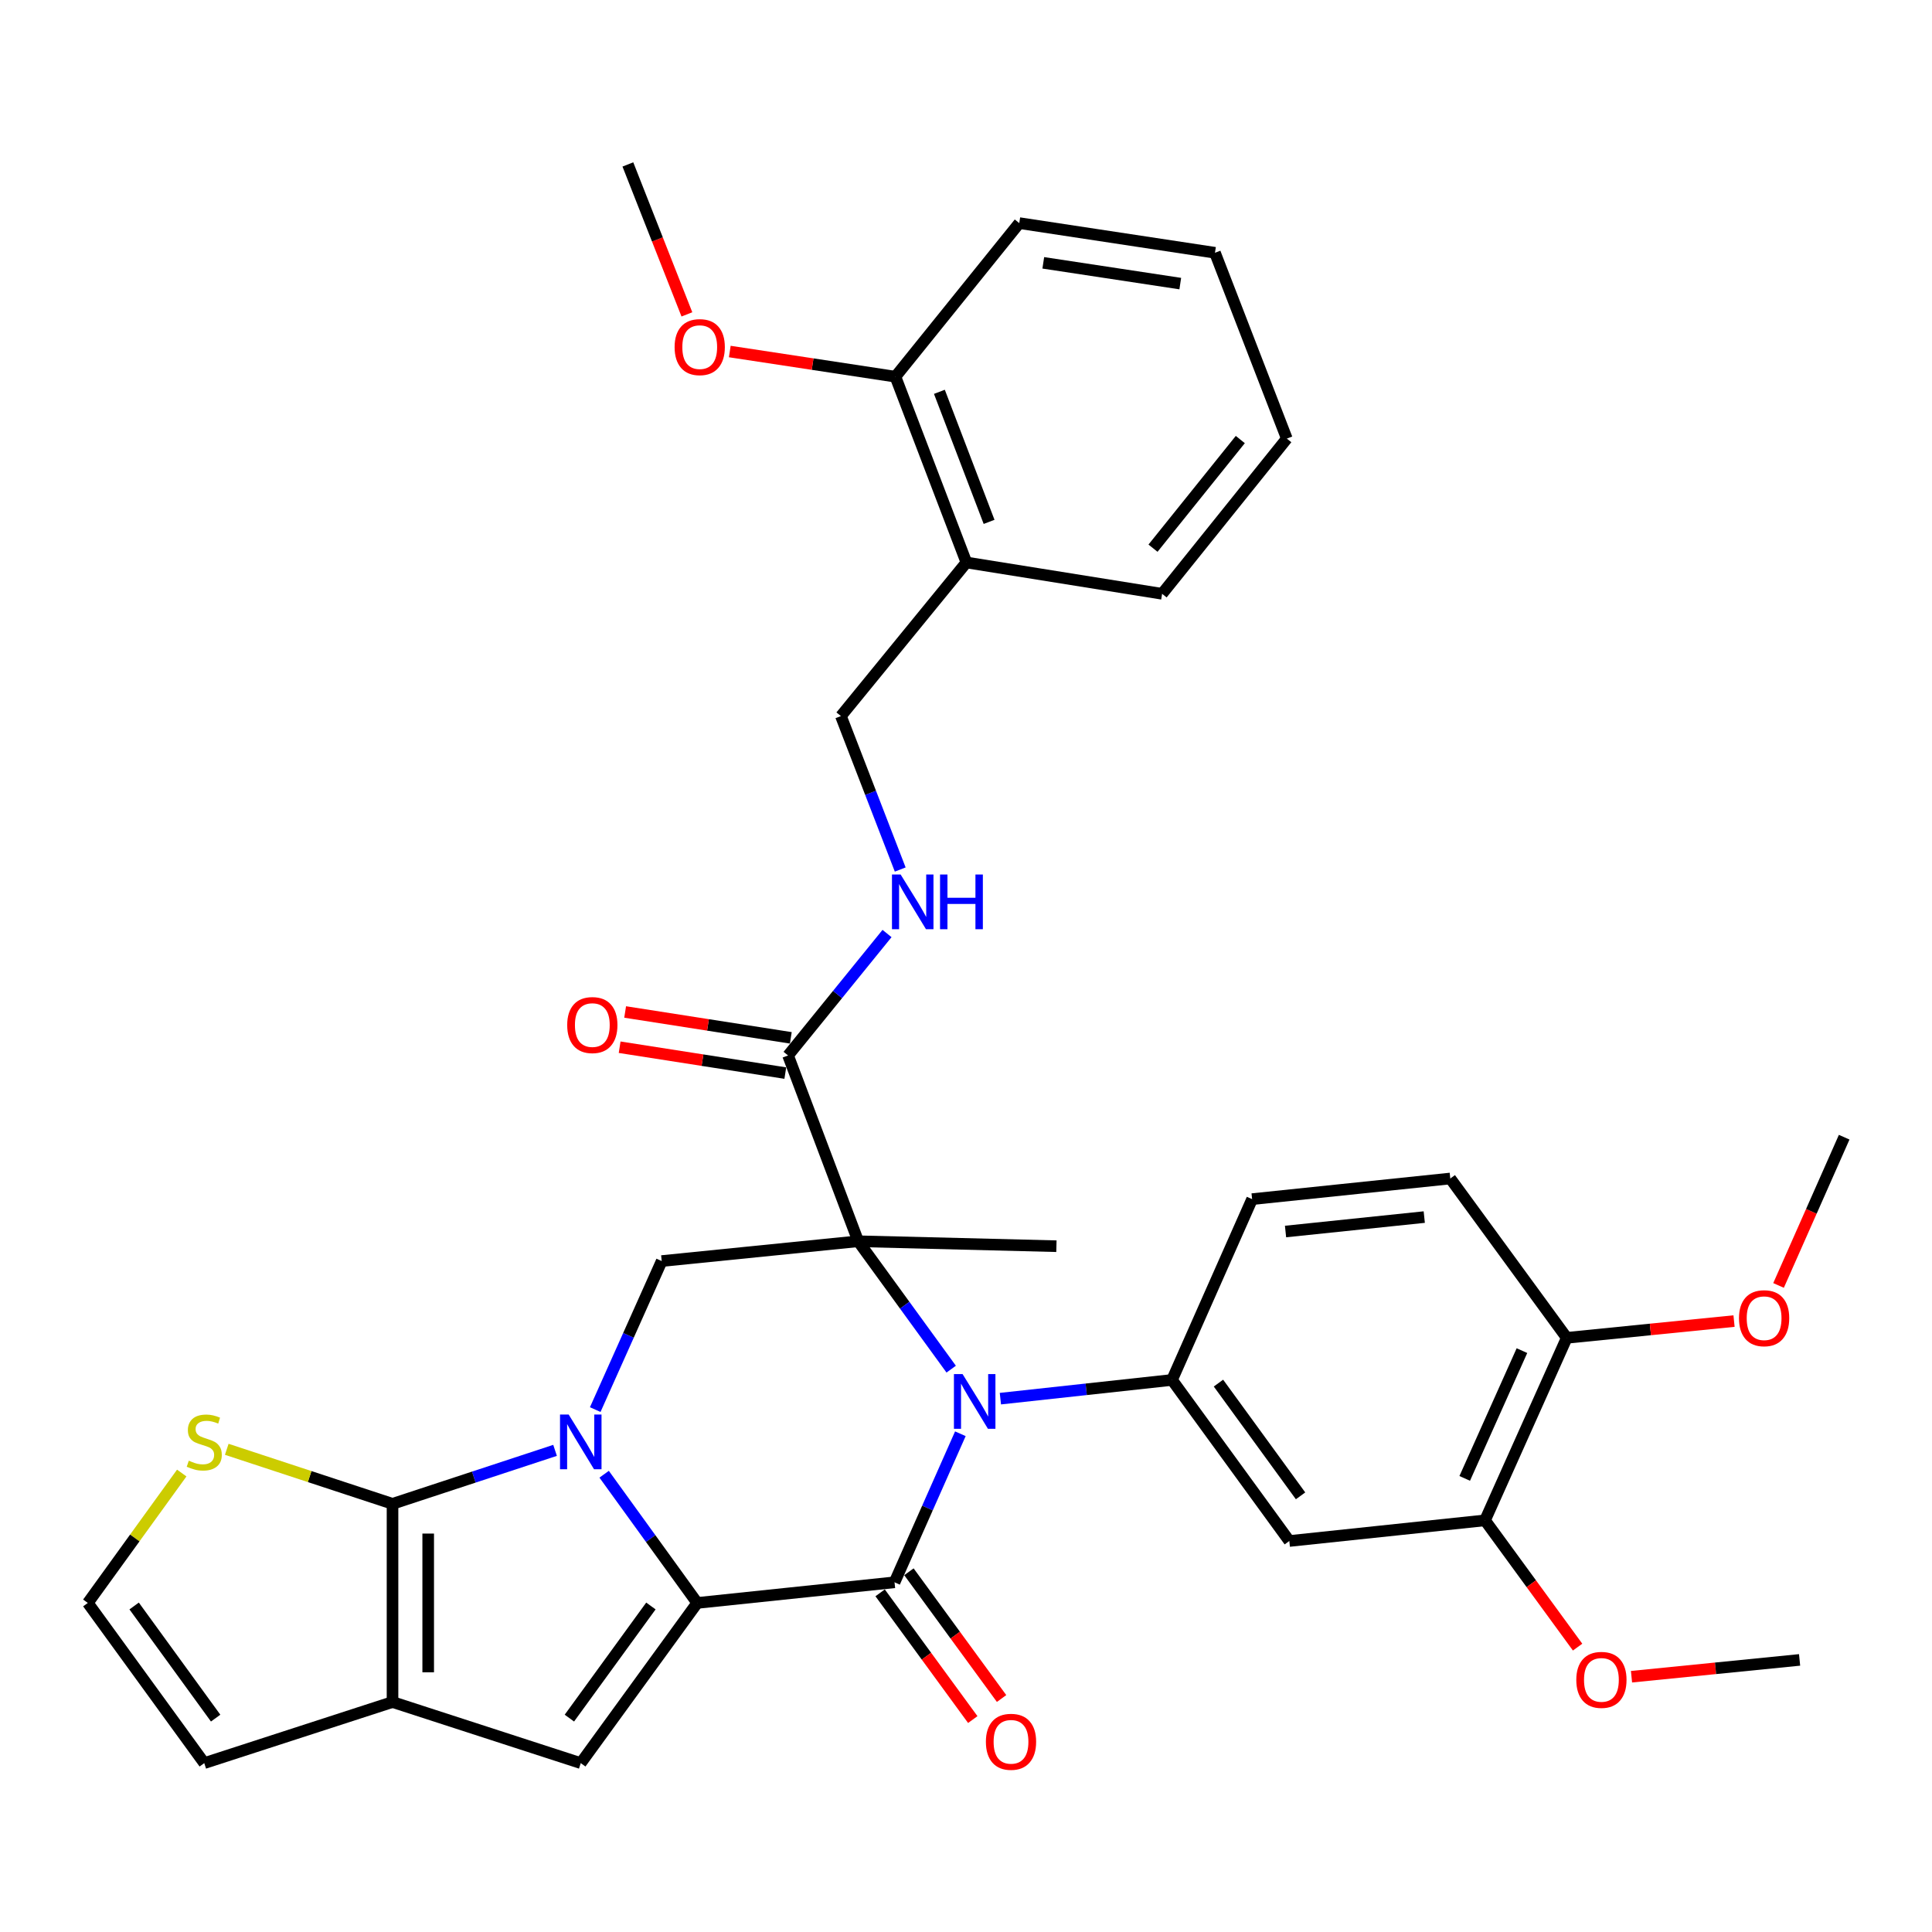 <?xml version='1.0' encoding='iso-8859-1'?>
<svg version='1.1' baseProfile='full'
              xmlns='http://www.w3.org/2000/svg'
                      xmlns:rdkit='http://www.rdkit.org/xml'
                      xmlns:xlink='http://www.w3.org/1999/xlink'
                  xml:space='preserve'
width='1000px' height='1000px' viewBox='0 0 1000 1000'>
<!-- END OF HEADER -->
<rect style='opacity:1.0;fill:#FFFFFF;stroke:none' width='1000' height='1000' x='0' y='0'> </rect>
<path class='bond-1' d='M 312.705,763.06 L 336.795,796.369' style='fill:none;fill-rule:evenodd;stroke:#0000FF;stroke-width:6px;stroke-linecap:butt;stroke-linejoin:miter;stroke-opacity:1' />
<path class='bond-1' d='M 336.795,796.369 L 360.884,829.679' style='fill:none;fill-rule:evenodd;stroke:#000000;stroke-width:6px;stroke-linecap:butt;stroke-linejoin:miter;stroke-opacity:1' />
<path class='bond-4' d='M 287.3,750.705 L 245.235,764.546' style='fill:none;fill-rule:evenodd;stroke:#0000FF;stroke-width:6px;stroke-linecap:butt;stroke-linejoin:miter;stroke-opacity:1' />
<path class='bond-4' d='M 245.235,764.546 L 203.169,778.386' style='fill:none;fill-rule:evenodd;stroke:#000000;stroke-width:6px;stroke-linecap:butt;stroke-linejoin:miter;stroke-opacity:1' />
<path class='bond-7' d='M 308.09,729.604 L 325.295,691.161' style='fill:none;fill-rule:evenodd;stroke:#0000FF;stroke-width:6px;stroke-linecap:butt;stroke-linejoin:miter;stroke-opacity:1' />
<path class='bond-7' d='M 325.295,691.161 L 342.501,652.719' style='fill:none;fill-rule:evenodd;stroke:#000000;stroke-width:6px;stroke-linecap:butt;stroke-linejoin:miter;stroke-opacity:1' />
<path class='bond-0' d='M 444.214,642.471 L 342.501,652.719' style='fill:none;fill-rule:evenodd;stroke:#000000;stroke-width:6px;stroke-linecap:butt;stroke-linejoin:miter;stroke-opacity:1' />
<path class='bond-2' d='M 444.214,642.471 L 468.275,675.569' style='fill:none;fill-rule:evenodd;stroke:#000000;stroke-width:6px;stroke-linecap:butt;stroke-linejoin:miter;stroke-opacity:1' />
<path class='bond-2' d='M 468.275,675.569 L 492.336,708.667' style='fill:none;fill-rule:evenodd;stroke:#0000FF;stroke-width:6px;stroke-linecap:butt;stroke-linejoin:miter;stroke-opacity:1' />
<path class='bond-9' d='M 444.214,642.471 L 407.899,546.307' style='fill:none;fill-rule:evenodd;stroke:#000000;stroke-width:6px;stroke-linecap:butt;stroke-linejoin:miter;stroke-opacity:1' />
<path class='bond-24' d='M 444.214,642.471 L 546.799,645.035' style='fill:none;fill-rule:evenodd;stroke:#000000;stroke-width:6px;stroke-linecap:butt;stroke-linejoin:miter;stroke-opacity:1' />
<path class='bond-3' d='M 360.884,829.679 L 463.008,818.999' style='fill:none;fill-rule:evenodd;stroke:#000000;stroke-width:6px;stroke-linecap:butt;stroke-linejoin:miter;stroke-opacity:1' />
<path class='bond-5' d='M 360.884,829.679 L 300.605,912.588' style='fill:none;fill-rule:evenodd;stroke:#000000;stroke-width:6px;stroke-linecap:butt;stroke-linejoin:miter;stroke-opacity:1' />
<path class='bond-5' d='M 336.907,831.256 L 294.712,889.293' style='fill:none;fill-rule:evenodd;stroke:#000000;stroke-width:6px;stroke-linecap:butt;stroke-linejoin:miter;stroke-opacity:1' />
<path class='bond-8' d='M 517.802,723.94 L 562.22,719.1' style='fill:none;fill-rule:evenodd;stroke:#0000FF;stroke-width:6px;stroke-linecap:butt;stroke-linejoin:miter;stroke-opacity:1' />
<path class='bond-8' d='M 562.22,719.1 L 606.637,714.26' style='fill:none;fill-rule:evenodd;stroke:#000000;stroke-width:6px;stroke-linecap:butt;stroke-linejoin:miter;stroke-opacity:1' />
<path class='bond-36' d='M 497.083,742.11 L 480.046,780.555' style='fill:none;fill-rule:evenodd;stroke:#0000FF;stroke-width:6px;stroke-linecap:butt;stroke-linejoin:miter;stroke-opacity:1' />
<path class='bond-36' d='M 480.046,780.555 L 463.008,818.999' style='fill:none;fill-rule:evenodd;stroke:#000000;stroke-width:6px;stroke-linecap:butt;stroke-linejoin:miter;stroke-opacity:1' />
<path class='bond-14' d='M 455.554,824.448 L 479.531,857.246' style='fill:none;fill-rule:evenodd;stroke:#000000;stroke-width:6px;stroke-linecap:butt;stroke-linejoin:miter;stroke-opacity:1' />
<path class='bond-14' d='M 479.531,857.246 L 503.508,890.043' style='fill:none;fill-rule:evenodd;stroke:#FF0000;stroke-width:6px;stroke-linecap:butt;stroke-linejoin:miter;stroke-opacity:1' />
<path class='bond-14' d='M 470.461,813.551 L 494.438,846.348' style='fill:none;fill-rule:evenodd;stroke:#000000;stroke-width:6px;stroke-linecap:butt;stroke-linejoin:miter;stroke-opacity:1' />
<path class='bond-14' d='M 494.438,846.348 L 518.415,879.145' style='fill:none;fill-rule:evenodd;stroke:#FF0000;stroke-width:6px;stroke-linecap:butt;stroke-linejoin:miter;stroke-opacity:1' />
<path class='bond-6' d='M 203.169,778.386 L 203.169,880.971' style='fill:none;fill-rule:evenodd;stroke:#000000;stroke-width:6px;stroke-linecap:butt;stroke-linejoin:miter;stroke-opacity:1' />
<path class='bond-6' d='M 221.635,793.774 L 221.635,865.583' style='fill:none;fill-rule:evenodd;stroke:#000000;stroke-width:6px;stroke-linecap:butt;stroke-linejoin:miter;stroke-opacity:1' />
<path class='bond-11' d='M 203.169,778.386 L 160.269,764.272' style='fill:none;fill-rule:evenodd;stroke:#000000;stroke-width:6px;stroke-linecap:butt;stroke-linejoin:miter;stroke-opacity:1' />
<path class='bond-11' d='M 160.269,764.272 L 117.368,750.159' style='fill:none;fill-rule:evenodd;stroke:#CCCC00;stroke-width:6px;stroke-linecap:butt;stroke-linejoin:miter;stroke-opacity:1' />
<path class='bond-35' d='M 300.605,912.588 L 203.169,880.971' style='fill:none;fill-rule:evenodd;stroke:#000000;stroke-width:6px;stroke-linecap:butt;stroke-linejoin:miter;stroke-opacity:1' />
<path class='bond-16' d='M 203.169,880.971 L 105.723,912.588' style='fill:none;fill-rule:evenodd;stroke:#000000;stroke-width:6px;stroke-linecap:butt;stroke-linejoin:miter;stroke-opacity:1' />
<path class='bond-10' d='M 606.637,714.26 L 667.347,797.621' style='fill:none;fill-rule:evenodd;stroke:#000000;stroke-width:6px;stroke-linecap:butt;stroke-linejoin:miter;stroke-opacity:1' />
<path class='bond-10' d='M 630.67,715.893 L 673.167,774.246' style='fill:none;fill-rule:evenodd;stroke:#000000;stroke-width:6px;stroke-linecap:butt;stroke-linejoin:miter;stroke-opacity:1' />
<path class='bond-18' d='M 606.637,714.26 L 648.092,620.671' style='fill:none;fill-rule:evenodd;stroke:#000000;stroke-width:6px;stroke-linecap:butt;stroke-linejoin:miter;stroke-opacity:1' />
<path class='bond-12' d='M 407.899,546.307 L 433.512,514.749' style='fill:none;fill-rule:evenodd;stroke:#000000;stroke-width:6px;stroke-linecap:butt;stroke-linejoin:miter;stroke-opacity:1' />
<path class='bond-12' d='M 433.512,514.749 L 459.125,483.19' style='fill:none;fill-rule:evenodd;stroke:#0000FF;stroke-width:6px;stroke-linecap:butt;stroke-linejoin:miter;stroke-opacity:1' />
<path class='bond-21' d='M 409.323,537.185 L 366.448,530.491' style='fill:none;fill-rule:evenodd;stroke:#000000;stroke-width:6px;stroke-linecap:butt;stroke-linejoin:miter;stroke-opacity:1' />
<path class='bond-21' d='M 366.448,530.491 L 323.573,523.796' style='fill:none;fill-rule:evenodd;stroke:#FF0000;stroke-width:6px;stroke-linecap:butt;stroke-linejoin:miter;stroke-opacity:1' />
<path class='bond-21' d='M 406.475,555.429 L 363.6,548.735' style='fill:none;fill-rule:evenodd;stroke:#000000;stroke-width:6px;stroke-linecap:butt;stroke-linejoin:miter;stroke-opacity:1' />
<path class='bond-21' d='M 363.6,548.735 L 320.725,542.041' style='fill:none;fill-rule:evenodd;stroke:#FF0000;stroke-width:6px;stroke-linecap:butt;stroke-linejoin:miter;stroke-opacity:1' />
<path class='bond-13' d='M 667.347,797.621 L 768.64,786.931' style='fill:none;fill-rule:evenodd;stroke:#000000;stroke-width:6px;stroke-linecap:butt;stroke-linejoin:miter;stroke-opacity:1' />
<path class='bond-15' d='M 94.072,762.442 L 69.763,796.06' style='fill:none;fill-rule:evenodd;stroke:#CCCC00;stroke-width:6px;stroke-linecap:butt;stroke-linejoin:miter;stroke-opacity:1' />
<path class='bond-15' d='M 69.763,796.06 L 45.455,829.679' style='fill:none;fill-rule:evenodd;stroke:#000000;stroke-width:6px;stroke-linecap:butt;stroke-linejoin:miter;stroke-opacity:1' />
<path class='bond-20' d='M 465.956,450.066 L 450.607,410.353' style='fill:none;fill-rule:evenodd;stroke:#0000FF;stroke-width:6px;stroke-linecap:butt;stroke-linejoin:miter;stroke-opacity:1' />
<path class='bond-20' d='M 450.607,410.353 L 435.258,370.64' style='fill:none;fill-rule:evenodd;stroke:#000000;stroke-width:6px;stroke-linecap:butt;stroke-linejoin:miter;stroke-opacity:1' />
<path class='bond-25' d='M 768.64,786.931 L 792.602,819.739' style='fill:none;fill-rule:evenodd;stroke:#000000;stroke-width:6px;stroke-linecap:butt;stroke-linejoin:miter;stroke-opacity:1' />
<path class='bond-25' d='M 792.602,819.739 L 816.564,852.546' style='fill:none;fill-rule:evenodd;stroke:#FF0000;stroke-width:6px;stroke-linecap:butt;stroke-linejoin:miter;stroke-opacity:1' />
<path class='bond-38' d='M 768.64,786.931 L 810.957,692.46' style='fill:none;fill-rule:evenodd;stroke:#000000;stroke-width:6px;stroke-linecap:butt;stroke-linejoin:miter;stroke-opacity:1' />
<path class='bond-38' d='M 758.136,765.212 L 787.757,699.082' style='fill:none;fill-rule:evenodd;stroke:#000000;stroke-width:6px;stroke-linecap:butt;stroke-linejoin:miter;stroke-opacity:1' />
<path class='bond-37' d='M 45.455,829.679 L 105.723,912.588' style='fill:none;fill-rule:evenodd;stroke:#000000;stroke-width:6px;stroke-linecap:butt;stroke-linejoin:miter;stroke-opacity:1' />
<path class='bond-37' d='M 69.431,831.258 L 111.619,889.294' style='fill:none;fill-rule:evenodd;stroke:#000000;stroke-width:6px;stroke-linecap:butt;stroke-linejoin:miter;stroke-opacity:1' />
<path class='bond-17' d='M 500.215,291.136 L 435.258,370.64' style='fill:none;fill-rule:evenodd;stroke:#000000;stroke-width:6px;stroke-linecap:butt;stroke-linejoin:miter;stroke-opacity:1' />
<path class='bond-22' d='M 500.215,291.136 L 463.469,194.973' style='fill:none;fill-rule:evenodd;stroke:#000000;stroke-width:6px;stroke-linecap:butt;stroke-linejoin:miter;stroke-opacity:1' />
<path class='bond-22' d='M 511.952,270.121 L 486.23,202.806' style='fill:none;fill-rule:evenodd;stroke:#000000;stroke-width:6px;stroke-linecap:butt;stroke-linejoin:miter;stroke-opacity:1' />
<path class='bond-28' d='M 500.215,291.136 L 601.508,307.355' style='fill:none;fill-rule:evenodd;stroke:#000000;stroke-width:6px;stroke-linecap:butt;stroke-linejoin:miter;stroke-opacity:1' />
<path class='bond-23' d='M 648.092,620.671 L 750.667,609.992' style='fill:none;fill-rule:evenodd;stroke:#000000;stroke-width:6px;stroke-linecap:butt;stroke-linejoin:miter;stroke-opacity:1' />
<path class='bond-23' d='M 665.391,637.435 L 737.193,629.96' style='fill:none;fill-rule:evenodd;stroke:#000000;stroke-width:6px;stroke-linecap:butt;stroke-linejoin:miter;stroke-opacity:1' />
<path class='bond-19' d='M 810.957,692.46 L 750.667,609.992' style='fill:none;fill-rule:evenodd;stroke:#000000;stroke-width:6px;stroke-linecap:butt;stroke-linejoin:miter;stroke-opacity:1' />
<path class='bond-26' d='M 810.957,692.46 L 854.246,688.121' style='fill:none;fill-rule:evenodd;stroke:#000000;stroke-width:6px;stroke-linecap:butt;stroke-linejoin:miter;stroke-opacity:1' />
<path class='bond-26' d='M 854.246,688.121 L 897.535,683.783' style='fill:none;fill-rule:evenodd;stroke:#FF0000;stroke-width:6px;stroke-linecap:butt;stroke-linejoin:miter;stroke-opacity:1' />
<path class='bond-27' d='M 463.469,194.973 L 420.604,188.461' style='fill:none;fill-rule:evenodd;stroke:#000000;stroke-width:6px;stroke-linecap:butt;stroke-linejoin:miter;stroke-opacity:1' />
<path class='bond-27' d='M 420.604,188.461 L 377.738,181.949' style='fill:none;fill-rule:evenodd;stroke:#FF0000;stroke-width:6px;stroke-linecap:butt;stroke-linejoin:miter;stroke-opacity:1' />
<path class='bond-29' d='M 463.469,194.973 L 527.575,115.479' style='fill:none;fill-rule:evenodd;stroke:#000000;stroke-width:6px;stroke-linecap:butt;stroke-linejoin:miter;stroke-opacity:1' />
<path class='bond-30' d='M 844.466,867.862 L 887.965,863.512' style='fill:none;fill-rule:evenodd;stroke:#FF0000;stroke-width:6px;stroke-linecap:butt;stroke-linejoin:miter;stroke-opacity:1' />
<path class='bond-30' d='M 887.965,863.512 L 931.464,859.162' style='fill:none;fill-rule:evenodd;stroke:#000000;stroke-width:6px;stroke-linecap:butt;stroke-linejoin:miter;stroke-opacity:1' />
<path class='bond-31' d='M 920.574,665.343 L 937.56,626.978' style='fill:none;fill-rule:evenodd;stroke:#FF0000;stroke-width:6px;stroke-linecap:butt;stroke-linejoin:miter;stroke-opacity:1' />
<path class='bond-31' d='M 937.56,626.978 L 954.545,588.613' style='fill:none;fill-rule:evenodd;stroke:#000000;stroke-width:6px;stroke-linecap:butt;stroke-linejoin:miter;stroke-opacity:1' />
<path class='bond-32' d='M 355.541,162.727 L 340.265,123.92' style='fill:none;fill-rule:evenodd;stroke:#FF0000;stroke-width:6px;stroke-linecap:butt;stroke-linejoin:miter;stroke-opacity:1' />
<path class='bond-32' d='M 340.265,123.92 L 324.989,85.114' style='fill:none;fill-rule:evenodd;stroke:#000000;stroke-width:6px;stroke-linecap:butt;stroke-linejoin:miter;stroke-opacity:1' />
<path class='bond-33' d='M 601.508,307.355 L 666.055,227.02' style='fill:none;fill-rule:evenodd;stroke:#000000;stroke-width:6px;stroke-linecap:butt;stroke-linejoin:miter;stroke-opacity:1' />
<path class='bond-33' d='M 596.796,283.739 L 641.978,227.505' style='fill:none;fill-rule:evenodd;stroke:#000000;stroke-width:6px;stroke-linecap:butt;stroke-linejoin:miter;stroke-opacity:1' />
<path class='bond-39' d='M 527.575,115.479 L 628.868,130.836' style='fill:none;fill-rule:evenodd;stroke:#000000;stroke-width:6px;stroke-linecap:butt;stroke-linejoin:miter;stroke-opacity:1' />
<path class='bond-39' d='M 540.001,136.04 L 610.906,146.79' style='fill:none;fill-rule:evenodd;stroke:#000000;stroke-width:6px;stroke-linecap:butt;stroke-linejoin:miter;stroke-opacity:1' />
<path class='bond-34' d='M 666.055,227.02 L 628.868,130.836' style='fill:none;fill-rule:evenodd;stroke:#000000;stroke-width:6px;stroke-linecap:butt;stroke-linejoin:miter;stroke-opacity:1' />
<path  class='atom-0' d='M 294.345 732.168
L 303.625 747.168
Q 304.545 748.648, 306.025 751.328
Q 307.505 754.008, 307.585 754.168
L 307.585 732.168
L 311.345 732.168
L 311.345 760.488
L 307.465 760.488
L 297.505 744.088
Q 296.345 742.168, 295.105 739.968
Q 293.905 737.768, 293.545 737.088
L 293.545 760.488
L 289.865 760.488
L 289.865 732.168
L 294.345 732.168
' fill='#0000FF'/>
<path  class='atom-3' d='M 498.233 711.23
L 507.513 726.23
Q 508.433 727.71, 509.913 730.39
Q 511.393 733.07, 511.473 733.23
L 511.473 711.23
L 515.233 711.23
L 515.233 739.55
L 511.353 739.55
L 501.393 723.15
Q 500.233 721.23, 498.993 719.03
Q 497.793 716.83, 497.433 716.15
L 497.433 739.55
L 493.753 739.55
L 493.753 711.23
L 498.233 711.23
' fill='#0000FF'/>
<path  class='atom-12' d='M 97.723 756.048
Q 98.043 756.168, 99.363 756.728
Q 100.683 757.288, 102.123 757.648
Q 103.603 757.968, 105.043 757.968
Q 107.723 757.968, 109.283 756.688
Q 110.843 755.368, 110.843 753.088
Q 110.843 751.528, 110.043 750.568
Q 109.283 749.608, 108.083 749.088
Q 106.883 748.568, 104.883 747.968
Q 102.363 747.208, 100.843 746.488
Q 99.363 745.768, 98.283 744.248
Q 97.243 742.728, 97.243 740.168
Q 97.243 736.608, 99.643 734.408
Q 102.083 732.208, 106.883 732.208
Q 110.163 732.208, 113.883 733.768
L 112.963 736.848
Q 109.563 735.448, 107.003 735.448
Q 104.243 735.448, 102.723 736.608
Q 101.203 737.728, 101.243 739.688
Q 101.243 741.208, 102.003 742.128
Q 102.803 743.048, 103.923 743.568
Q 105.083 744.088, 107.003 744.688
Q 109.563 745.488, 111.083 746.288
Q 112.603 747.088, 113.683 748.728
Q 114.803 750.328, 114.803 753.088
Q 114.803 757.008, 112.163 759.128
Q 109.563 761.208, 105.203 761.208
Q 102.683 761.208, 100.763 760.648
Q 98.883 760.128, 96.643 759.208
L 97.723 756.048
' fill='#CCCC00'/>
<path  class='atom-13' d='M 466.165 452.643
L 475.445 467.643
Q 476.365 469.123, 477.845 471.803
Q 479.325 474.483, 479.405 474.643
L 479.405 452.643
L 483.165 452.643
L 483.165 480.963
L 479.285 480.963
L 469.325 464.563
Q 468.165 462.643, 466.925 460.443
Q 465.725 458.243, 465.365 457.563
L 465.365 480.963
L 461.685 480.963
L 461.685 452.643
L 466.165 452.643
' fill='#0000FF'/>
<path  class='atom-13' d='M 486.565 452.643
L 490.405 452.643
L 490.405 464.683
L 504.885 464.683
L 504.885 452.643
L 508.725 452.643
L 508.725 480.963
L 504.885 480.963
L 504.885 467.883
L 490.405 467.883
L 490.405 480.963
L 486.565 480.963
L 486.565 452.643
' fill='#0000FF'/>
<path  class='atom-15' d='M 510.297 901.548
Q 510.297 894.748, 513.657 890.948
Q 517.017 887.148, 523.297 887.148
Q 529.577 887.148, 532.937 890.948
Q 536.297 894.748, 536.297 901.548
Q 536.297 908.428, 532.897 912.348
Q 529.497 916.228, 523.297 916.228
Q 517.057 916.228, 513.657 912.348
Q 510.297 908.468, 510.297 901.548
M 523.297 913.028
Q 527.617 913.028, 529.937 910.148
Q 532.297 907.228, 532.297 901.548
Q 532.297 895.988, 529.937 893.188
Q 527.617 890.348, 523.297 890.348
Q 518.977 890.348, 516.617 893.148
Q 514.297 895.948, 514.297 901.548
Q 514.297 907.268, 516.617 910.148
Q 518.977 913.028, 523.297 913.028
' fill='#FF0000'/>
<path  class='atom-22' d='M 293.586 530.568
Q 293.586 523.768, 296.946 519.968
Q 300.306 516.168, 306.586 516.168
Q 312.866 516.168, 316.226 519.968
Q 319.586 523.768, 319.586 530.568
Q 319.586 537.448, 316.186 541.368
Q 312.786 545.248, 306.586 545.248
Q 300.346 545.248, 296.946 541.368
Q 293.586 537.488, 293.586 530.568
M 306.586 542.048
Q 310.906 542.048, 313.226 539.168
Q 315.586 536.248, 315.586 530.568
Q 315.586 525.008, 313.226 522.208
Q 310.906 519.368, 306.586 519.368
Q 302.266 519.368, 299.906 522.168
Q 297.586 524.968, 297.586 530.568
Q 297.586 536.288, 299.906 539.168
Q 302.266 542.048, 306.586 542.048
' fill='#FF0000'/>
<path  class='atom-26' d='M 815.889 869.5
Q 815.889 862.7, 819.249 858.9
Q 822.609 855.1, 828.889 855.1
Q 835.169 855.1, 838.529 858.9
Q 841.889 862.7, 841.889 869.5
Q 841.889 876.38, 838.489 880.3
Q 835.089 884.18, 828.889 884.18
Q 822.649 884.18, 819.249 880.3
Q 815.889 876.42, 815.889 869.5
M 828.889 880.98
Q 833.209 880.98, 835.529 878.1
Q 837.889 875.18, 837.889 869.5
Q 837.889 863.94, 835.529 861.14
Q 833.209 858.3, 828.889 858.3
Q 824.569 858.3, 822.209 861.1
Q 819.889 863.9, 819.889 869.5
Q 819.889 875.22, 822.209 878.1
Q 824.569 880.98, 828.889 880.98
' fill='#FF0000'/>
<path  class='atom-27' d='M 900.101 682.302
Q 900.101 675.502, 903.461 671.702
Q 906.821 667.902, 913.101 667.902
Q 919.381 667.902, 922.741 671.702
Q 926.101 675.502, 926.101 682.302
Q 926.101 689.182, 922.701 693.102
Q 919.301 696.982, 913.101 696.982
Q 906.861 696.982, 903.461 693.102
Q 900.101 689.222, 900.101 682.302
M 913.101 693.782
Q 917.421 693.782, 919.741 690.902
Q 922.101 687.982, 922.101 682.302
Q 922.101 676.742, 919.741 673.942
Q 917.421 671.102, 913.101 671.102
Q 908.781 671.102, 906.421 673.902
Q 904.101 676.702, 904.101 682.302
Q 904.101 688.022, 906.421 690.902
Q 908.781 693.782, 913.101 693.782
' fill='#FF0000'/>
<path  class='atom-28' d='M 349.177 179.665
Q 349.177 172.865, 352.537 169.065
Q 355.897 165.265, 362.177 165.265
Q 368.457 165.265, 371.817 169.065
Q 375.177 172.865, 375.177 179.665
Q 375.177 186.545, 371.777 190.465
Q 368.377 194.345, 362.177 194.345
Q 355.937 194.345, 352.537 190.465
Q 349.177 186.585, 349.177 179.665
M 362.177 191.145
Q 366.497 191.145, 368.817 188.265
Q 371.177 185.345, 371.177 179.665
Q 371.177 174.105, 368.817 171.305
Q 366.497 168.465, 362.177 168.465
Q 357.857 168.465, 355.497 171.265
Q 353.177 174.065, 353.177 179.665
Q 353.177 185.385, 355.497 188.265
Q 357.857 191.145, 362.177 191.145
' fill='#FF0000'/>
</svg>
